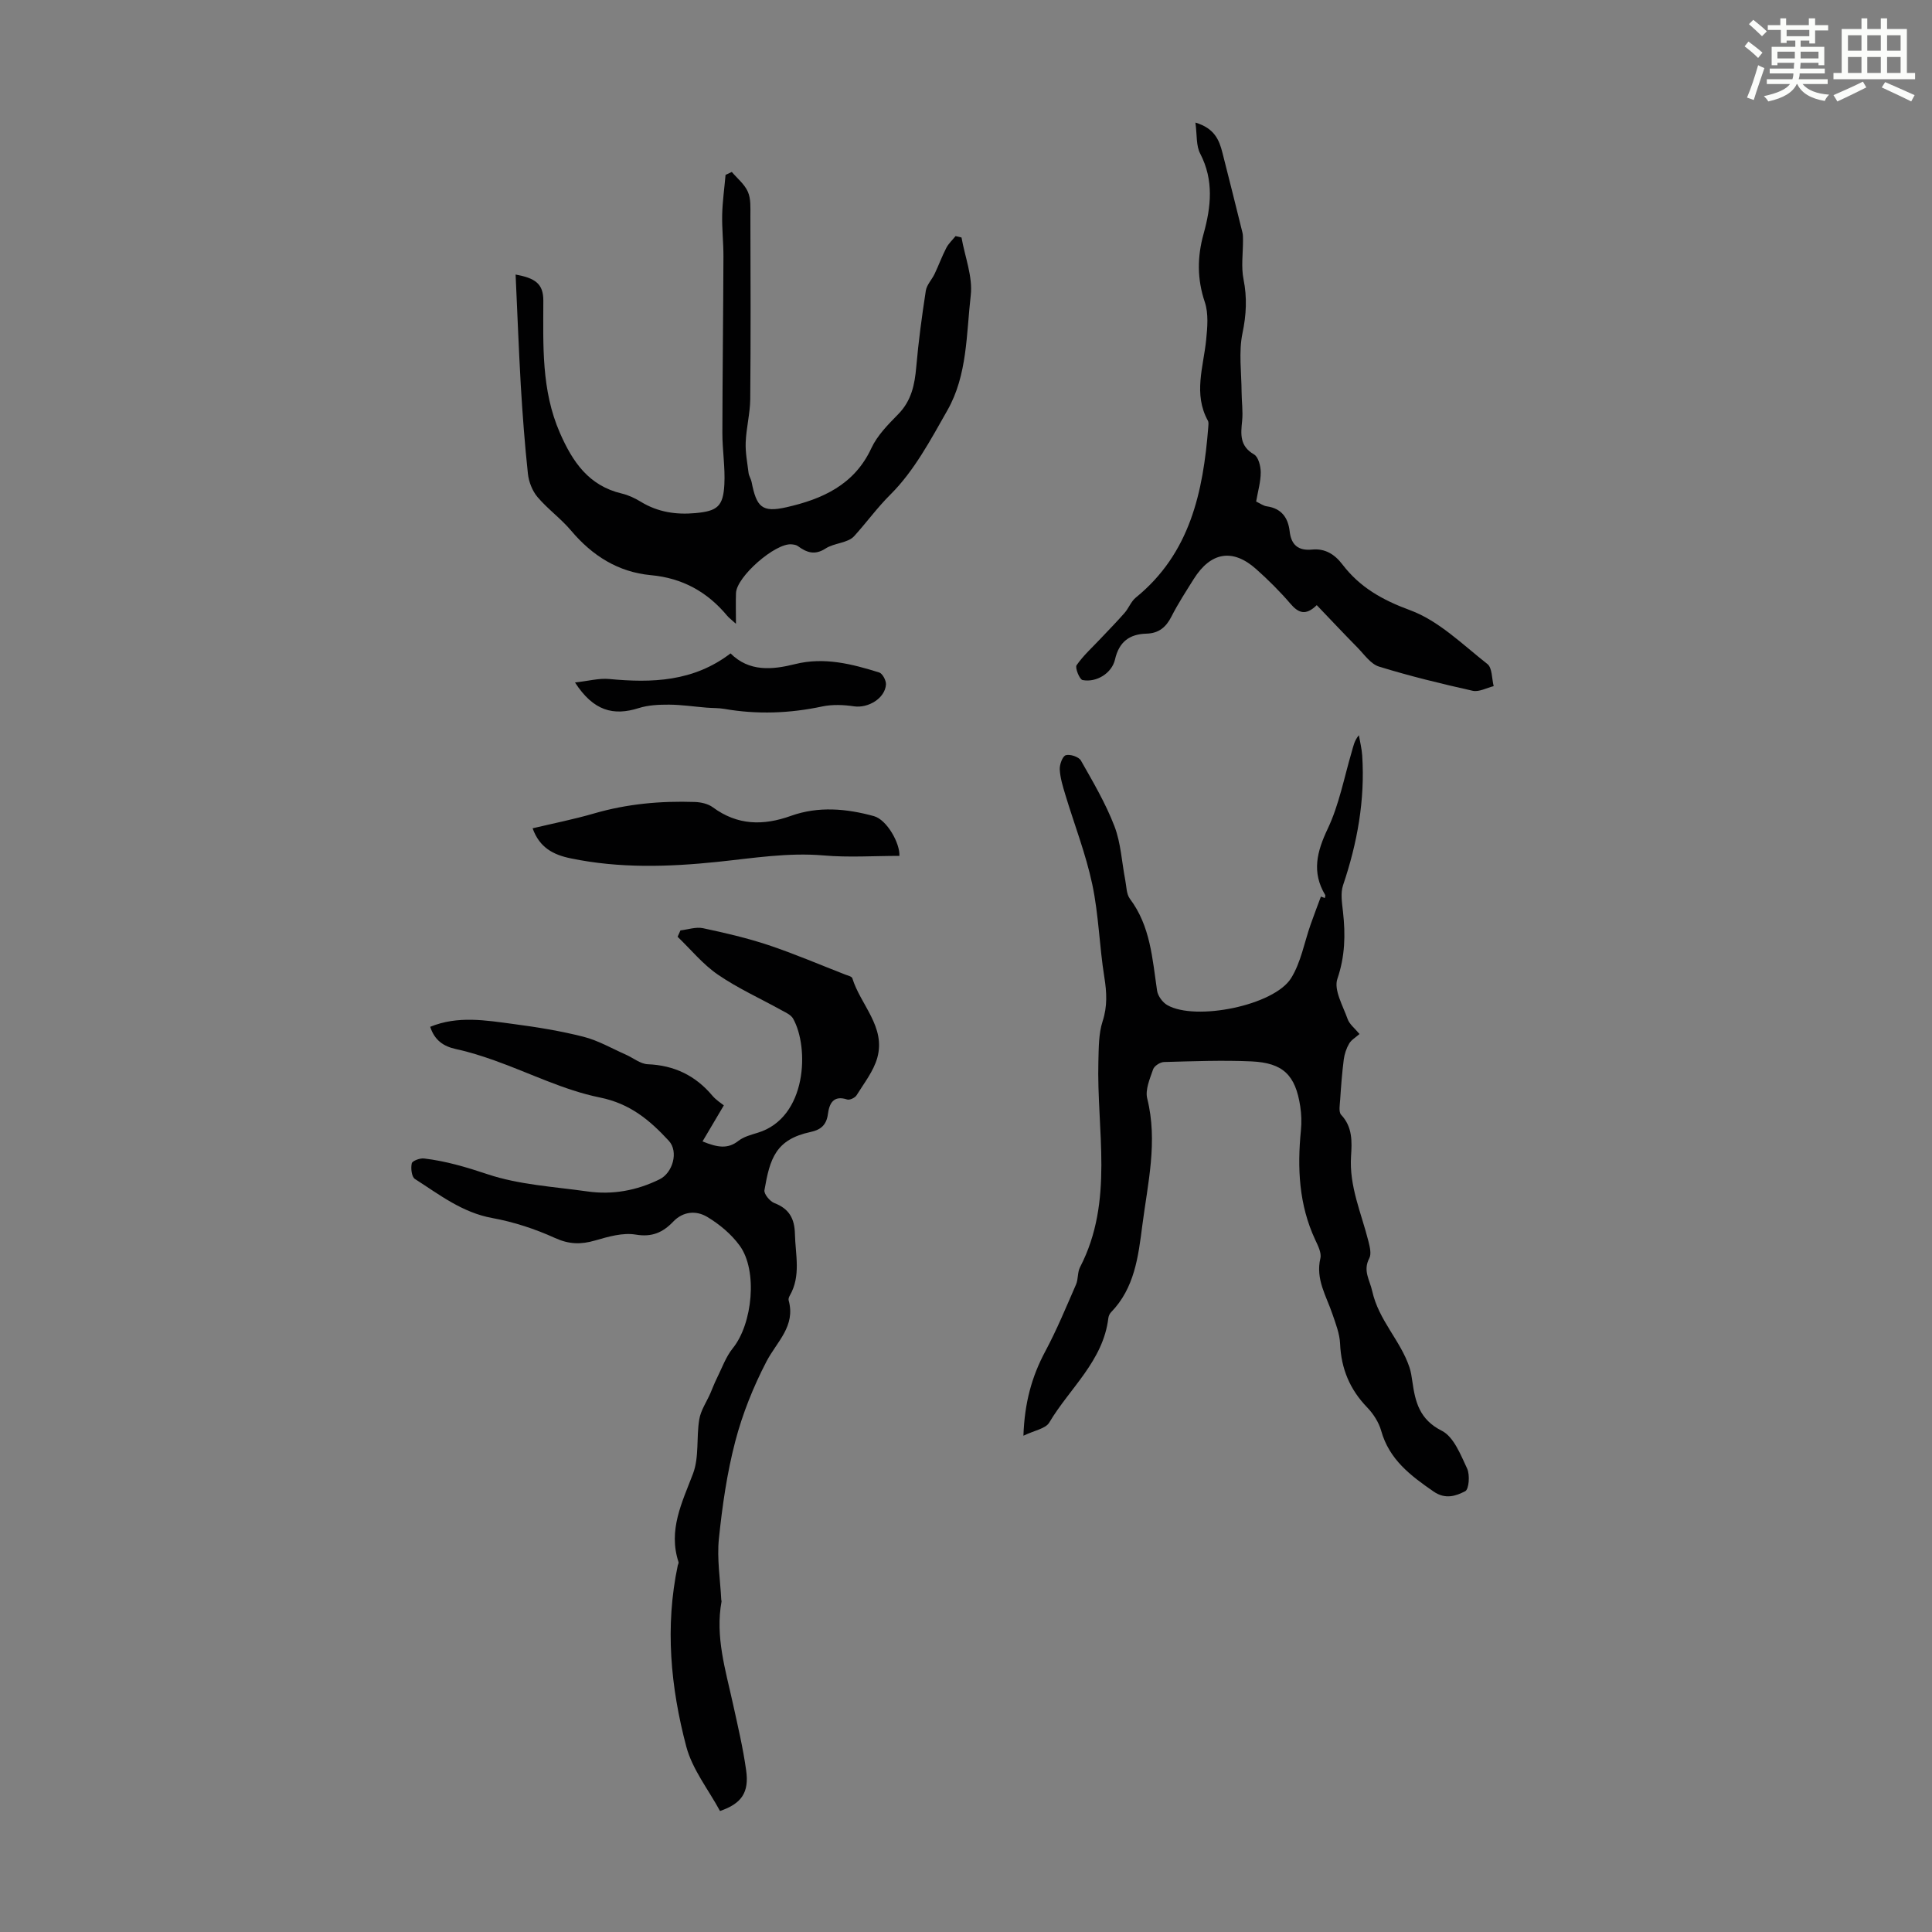 <svg enable-background="new 0 0 400 400" viewBox="0 0 400 400" xmlns="http://www.w3.org/2000/svg"><rect x="0" y="0" width="400" height="400" fill="#808080" stroke="none"/><path d="m361.2 9.6.8-1c.9.7 1.9 1.4 2.9 2.3l-.9 1.1c-1-1-2-1.8-2.8-2.4zm.5 10.6c.9-2.1 1.6-4.3 2.3-6.7.4.2.8.4 1.3.6-.7 2.1-1.5 4.3-2.2 6.6zm.4-15.2.9-.9c1 .8 2 1.6 2.8 2.4l-1 1c-.9-.9-1.8-1.7-2.7-2.5zm12.5-1.2h1.2v1.4h2.7v1.1h-2.7v2.7h-1.2v-.6h-1.8v1.3h4.9v3.8h-1.2v-.5h-3.7c0 .4-.1.9-.1 1.2h5.1v1h-5.2c0 .5-.1.9-.2 1.2h6v1h-5.2c1.1 1.3 2.9 2 5.5 2.2-.4.4-.7.8-.9 1.3-2.9-.5-4.8-1.6-5.7-3.5h-.1c-.8 1.7-2.7 2.9-5.9 3.6-.2-.4-.6-.8-.9-1.1 2.8-.6 4.6-1.4 5.4-2.5h-4.8v-1h5.3c.1-.3.2-.7.2-1.2h-4.9v-1h5c0-.4 0-.8.1-1.2h-3.5v.5h-1.2v-3.8h4.9v-1.3h-1.8v.5h-1.2v-2.7h-2.7v-1h2.6v-1.4h1.2v1.4h4.7v-1.4zm-6.6 8.3h3.6c0-.4 0-.9 0-1.4h-3.6zm1.9-4.6h4.7v-1.3h-4.7zm6.6 3.2h-3.7v1.4h3.7z" fill="#fbfcfa"/><path d="m385.3 3.8h1.3v2.2h2.8v-2.2h1.3v2.2h4.1v9.1h1.7v1.3h-16.9v-1.3h1.7v-9.1h4.1v-2.2zm.4 13.1.7 1.2c-1.8.9-3.8 1.9-6 2.9-.2-.4-.5-.8-.8-1.3 2.3-1 4.3-1.9 6.1-2.8zm-3.1-6.4h2.8v-3.2h-2.8zm0 4.6h2.8v-3.3h-2.8zm4-4.6h2.8v-3.2h-2.8zm0 4.6h2.8v-3.3h-2.8zm3.7 1.9c2.1.9 4.1 1.8 6.1 2.7l-.7 1.3c-2.2-1.1-4.2-2-6.1-2.9zm3.2-9.7h-2.8v3.2h2.8zm-2.8 7.8h2.8v-3.3h-2.8z" fill="#fbfcfa"/><g fill="#010102"><path d="m149.07 374.95c-2.38-4.41-5.72-8.59-6.98-13.33-3.25-12.29-4.44-24.87-1.76-37.54.05-.22.22-.47.16-.64-2.19-6.66.71-12.33 2.99-18.33 1.3-3.42.67-7.53 1.3-11.26.31-1.87 1.51-3.59 2.29-5.38.44-1.01.82-2.05 1.31-3.03 1.07-2.14 1.88-4.5 3.35-6.32 4.07-5.03 5.19-16.06 1.41-21.23-1.73-2.38-4.19-4.43-6.73-5.95-2.24-1.34-4.96-1.19-7.05 1.01-2.12 2.21-4.36 3.23-7.74 2.66-2.67-.45-5.69.43-8.41 1.22-2.93.85-5.39.81-8.31-.52-4.11-1.87-8.54-3.32-12.98-4.13-6.23-1.13-10.97-4.86-16.02-8.09-.68-.44-.88-2.21-.65-3.23.11-.52 1.7-1.11 2.54-1.01 4.51.53 8.78 1.8 13.15 3.26 6.55 2.19 13.72 2.58 20.65 3.56 5.21.74 10.19-.16 14.96-2.5 2.74-1.34 3.99-5.74 1.92-7.98-3.94-4.26-7.99-7.7-14.29-8.97-7.45-1.51-14.49-5.06-21.73-7.64-2.62-.93-5.29-1.79-8.01-2.37-2.65-.57-4.47-1.85-5.37-4.62 5.73-2.35 11.52-1.34 17.23-.58 4.87.64 9.75 1.43 14.51 2.64 3.04.77 5.86 2.42 8.76 3.7 1.52.67 3 1.92 4.54 1.99 5.49.22 9.88 2.34 13.39 6.52.76.9 1.82 1.55 2.36 2-1.5 2.54-2.87 4.86-4.41 7.46 3.18 1.29 5.25 1.59 7.42-.11 1.1-.86 2.61-1.26 3.99-1.68 10.28-3.11 10.7-17.69 7.34-23.64-.44-.78-1.52-1.26-2.39-1.73-4.4-2.44-9.03-4.53-13.16-7.36-3.12-2.13-5.6-5.2-8.36-7.85.2-.44.39-.88.59-1.32 1.56-.18 3.2-.76 4.65-.46 4.57.97 9.14 2.03 13.56 3.5 5.39 1.8 10.62 4.05 15.92 6.11.52.2 1.33.38 1.45.74 1.7 5.53 6.97 10.07 5.17 16.5-.78 2.77-2.73 5.23-4.29 7.75-.32.52-1.43 1.04-1.94.87-2.91-.96-3.71.91-3.99 3.02-.3 2.26-1.48 3.25-3.57 3.7-7.26 1.55-8.44 5.52-9.57 12.05-.14.78 1.13 2.32 2.07 2.68 3.05 1.17 4.17 3.21 4.24 6.39.1 4.31 1.29 8.67-1.07 12.77-.16.28-.31.68-.23.97 1.49 5.35-2.46 8.57-4.59 12.66-2.72 5.23-4.97 10.84-6.46 16.54-1.72 6.57-2.69 13.38-3.39 20.15-.43 4.16.28 8.43.49 12.65.01.11.08.23.06.33-1.34 7.3.83 14.21 2.36 21.2 1 4.57 2.09 9.14 2.73 13.77.66 4.64-.99 6.91-5.41 8.43z"/><path d="m211.89 297.25c.23-6.8 1.72-12.22 4.51-17.44 2.4-4.48 4.34-9.2 6.38-13.87.48-1.1.28-2.53.83-3.58 7.11-13.73 3.4-28.39 3.8-42.69.08-2.76.04-5.65.87-8.21 1.02-3.13.86-6 .36-9.16-1.03-6.38-1.16-12.92-2.5-19.22-1.34-6.31-3.72-12.39-5.59-18.59-.51-1.7-1.05-3.44-1.14-5.19-.05-1.01.57-2.73 1.25-2.94.88-.27 2.69.33 3.13 1.1 2.51 4.42 5.12 8.86 6.94 13.59 1.34 3.49 1.52 7.43 2.24 11.16.26 1.31.23 2.89.96 3.87 4.27 5.68 4.65 12.41 5.63 19.02.16 1.1 1.14 2.44 2.12 3 5.84 3.34 22.07.09 25.62-5.57 2.05-3.28 2.74-7.41 4.06-11.15.68-1.93 1.41-3.84 2.12-5.75.27.1.54.2.81.3.03-.21.16-.49.08-.63-2.83-4.72-1.73-8.97.53-13.74 2.35-4.96 3.38-10.55 4.95-15.87.34-1.14.52-2.32 1.49-3.47.24 1.4.6 2.79.69 4.2.6 9.23-1.01 18.11-3.96 26.84-.57 1.68-.21 3.74-.01 5.59.52 4.7.42 9.14-1.17 13.81-.78 2.28 1.15 5.58 2.12 8.32.38 1.09 1.49 1.92 2.46 3.1-.77.69-1.68 1.2-2.14 1.98-.58.99-.97 2.17-1.12 3.31-.35 2.74-.56 5.51-.74 8.27-.07 1.08-.36 2.58.21 3.18 2.38 2.53 2.23 5.59 2.04 8.55-.41 6.25 2.14 11.81 3.6 17.63.28 1.13.65 2.6.18 3.5-1.37 2.6.08 4.44.61 6.84 1.34 6.02 5.83 10.18 7.69 15.71.32.95.47 1.96.61 2.95.6 4.25 1.47 7.89 6.09 10.22 2.47 1.24 3.91 4.96 5.25 7.82.61 1.31.39 4.3-.4 4.7-1.88.97-4.08 1.77-6.55.06-4.76-3.29-9.17-6.61-10.84-12.57-.49-1.76-1.63-3.52-2.91-4.85-3.59-3.72-5.38-8.02-5.6-13.19-.09-2.06-.9-4.12-1.58-6.11-1.26-3.76-3.53-7.22-2.5-11.56.27-1.13-.5-2.62-1.06-3.82-3.39-7.25-3.74-14.87-2.97-22.66.16-1.65.11-3.36-.14-4.99-.99-6.46-3.54-9-10.11-9.3-6.02-.27-12.07-.03-18.1.13-.79.02-2.01.81-2.25 1.51-.67 1.95-1.67 4.23-1.22 6.04 2.23 8.92.1 17.59-1.02 26.31-.83 6.43-1.6 12.95-6.48 17.96-.29.3-.5.78-.55 1.2-1.07 8.89-8.01 14.51-12.23 21.62-.76 1.28-3.08 1.63-5.35 2.73z"/><path d="m106.75 56.84c4.03.74 5.75 1.88 5.74 5.4-.01 9.24-.44 18.53 3.43 27.38 2.64 6.04 5.98 10.94 12.81 12.56 1.39.33 2.75.97 3.97 1.72 3.51 2.14 7.3 2.7 11.29 2.33 4.53-.41 5.74-1.39 5.98-5.92.19-3.55-.42-7.14-.41-10.71.02-12.17.18-24.34.22-36.51.01-2.89-.33-5.79-.26-8.68.07-2.74.46-5.46.7-8.2.43-.2.86-.41 1.29-.61 1.15 1.35 2.65 2.55 3.33 4.11.64 1.45.52 3.29.52 4.96.04 12.65.08 25.3-.03 37.94-.03 2.98-.82 5.95-.94 8.94-.09 2.11.33 4.24.59 6.35.08.65.5 1.24.63 1.89 1.02 5.18 2.13 6.38 7.21 5.23 7.36-1.67 14.05-4.6 17.58-12.22 1.23-2.65 3.48-4.92 5.58-7.06 2.72-2.78 3.4-6.08 3.72-9.75.46-5.29 1.17-10.56 1.98-15.8.19-1.23 1.26-2.3 1.83-3.5.84-1.77 1.51-3.62 2.41-5.36.47-.91 1.27-1.64 1.92-2.45.41.1.82.19 1.23.29.7 4 2.36 8.12 1.91 11.99-.92 8.02-.68 16.48-4.82 23.77-3.47 6.11-6.89 12.56-11.77 17.42-2.8 2.78-4.98 5.83-7.55 8.66-1.31 1.44-4.12 1.39-5.91 2.55-2.25 1.46-3.93.83-5.76-.51-.33-.24-.84-.31-1.28-.35-3.36-.32-11.39 6.69-11.51 10.09-.07 1.89-.01 3.78-.01 6.36-.94-.86-1.43-1.21-1.8-1.65-4.13-4.96-9.27-7.82-15.82-8.42-6.77-.63-12.13-4.03-16.51-9.22-2.11-2.5-4.85-4.47-6.96-6.96-1.07-1.27-1.8-3.14-1.98-4.81-.66-6.1-1.11-12.23-1.48-18.35-.42-7.43-.7-14.87-1.07-22.9z"/><path d="m247.5 25.38c3.93 1.17 4.92 3.58 5.59 6.23 1.4 5.5 2.78 11.01 4.14 16.52.13.51.11 1.06.12 1.6.01 2.7-.41 5.49.11 8.1.76 3.81.58 7.33-.22 11.17-.81 3.91-.2 8.12-.18 12.2.01 1.98.31 3.97.11 5.92-.28 2.78-.54 5.23 2.47 6.97.9.52 1.38 2.43 1.38 3.71 0 1.97-.59 3.94-.95 6.04.82.38 1.49.89 2.21.99 3.04.43 4.41 2.36 4.73 5.17.32 2.83 1.78 4.06 4.65 3.78 2.68-.26 4.67.98 6.28 3.09 3.6 4.72 8.23 7.34 13.99 9.46 5.92 2.17 10.88 7.11 16.02 11.15 1.01.79.9 3.01 1.3 4.58-1.45.35-3.03 1.25-4.34.96-6.52-1.46-13.03-3.04-19.4-5.01-1.72-.53-3.05-2.5-4.44-3.92-2.81-2.85-5.55-5.77-8.45-8.8-2.3 2.25-3.81 1.63-5.47-.32-2.18-2.54-4.58-4.92-7.08-7.15-4.85-4.32-9.4-3.55-12.92 2.06-1.6 2.56-3.26 5.1-4.62 7.78-1.13 2.22-2.64 3.46-5.16 3.53-3.53.09-5.69 1.7-6.52 5.35-.65 2.84-3.83 4.81-6.71 4.26-.63-.12-1.61-2.55-1.24-3.08 1.42-2.05 3.33-3.75 5.05-5.59 1.63-1.73 3.3-3.43 4.87-5.22.87-.99 1.35-2.39 2.34-3.19 11.24-9.14 13.94-21.86 15-35.3.03-.44.11-.97-.08-1.32-3.04-5.52-.93-11.11-.36-16.71.26-2.6.52-5.47-.28-7.85-1.61-4.78-1.57-9.37-.26-14.09 1.56-5.62 2.17-11.12-.69-16.64-.87-1.64-.64-3.83-.99-6.43z"/><path d="m186.21 177.2c-5.24 0-10.49.36-15.67-.09-7.44-.64-14.67.57-21.99 1.33-10.12 1.05-20.26 1.37-30.36-.72-3.65-.75-6.47-2.21-7.92-6.23 4.2-1 8.51-1.85 12.71-3.07 6.84-1.99 13.8-2.62 20.86-2.38 1.27.04 2.75.37 3.74 1.1 5.1 3.76 10.43 3.84 16.19 1.77 5.67-2.03 11.49-1.5 17.16.06 2.71.75 5.43 5.66 5.28 8.23z"/><path d="m119.05 141.3c2.8-.31 4.98-.92 7.08-.72 8.86.84 17.42.57 25.12-5.3 3.85 3.83 8.58 3.41 13.35 2.22 6.04-1.51 11.76-.04 17.43 1.73.68.21 1.45 1.66 1.4 2.48-.19 2.88-3.69 4.95-6.6 4.53-2.15-.32-4.46-.42-6.57.02-6.76 1.44-13.49 1.69-20.29.51-1.2-.21-2.45-.16-3.67-.26-2.61-.21-5.21-.61-7.82-.62-2.08-.01-4.27.09-6.23.71-5.23 1.66-9.38.62-13.2-5.3z"/></g></svg>